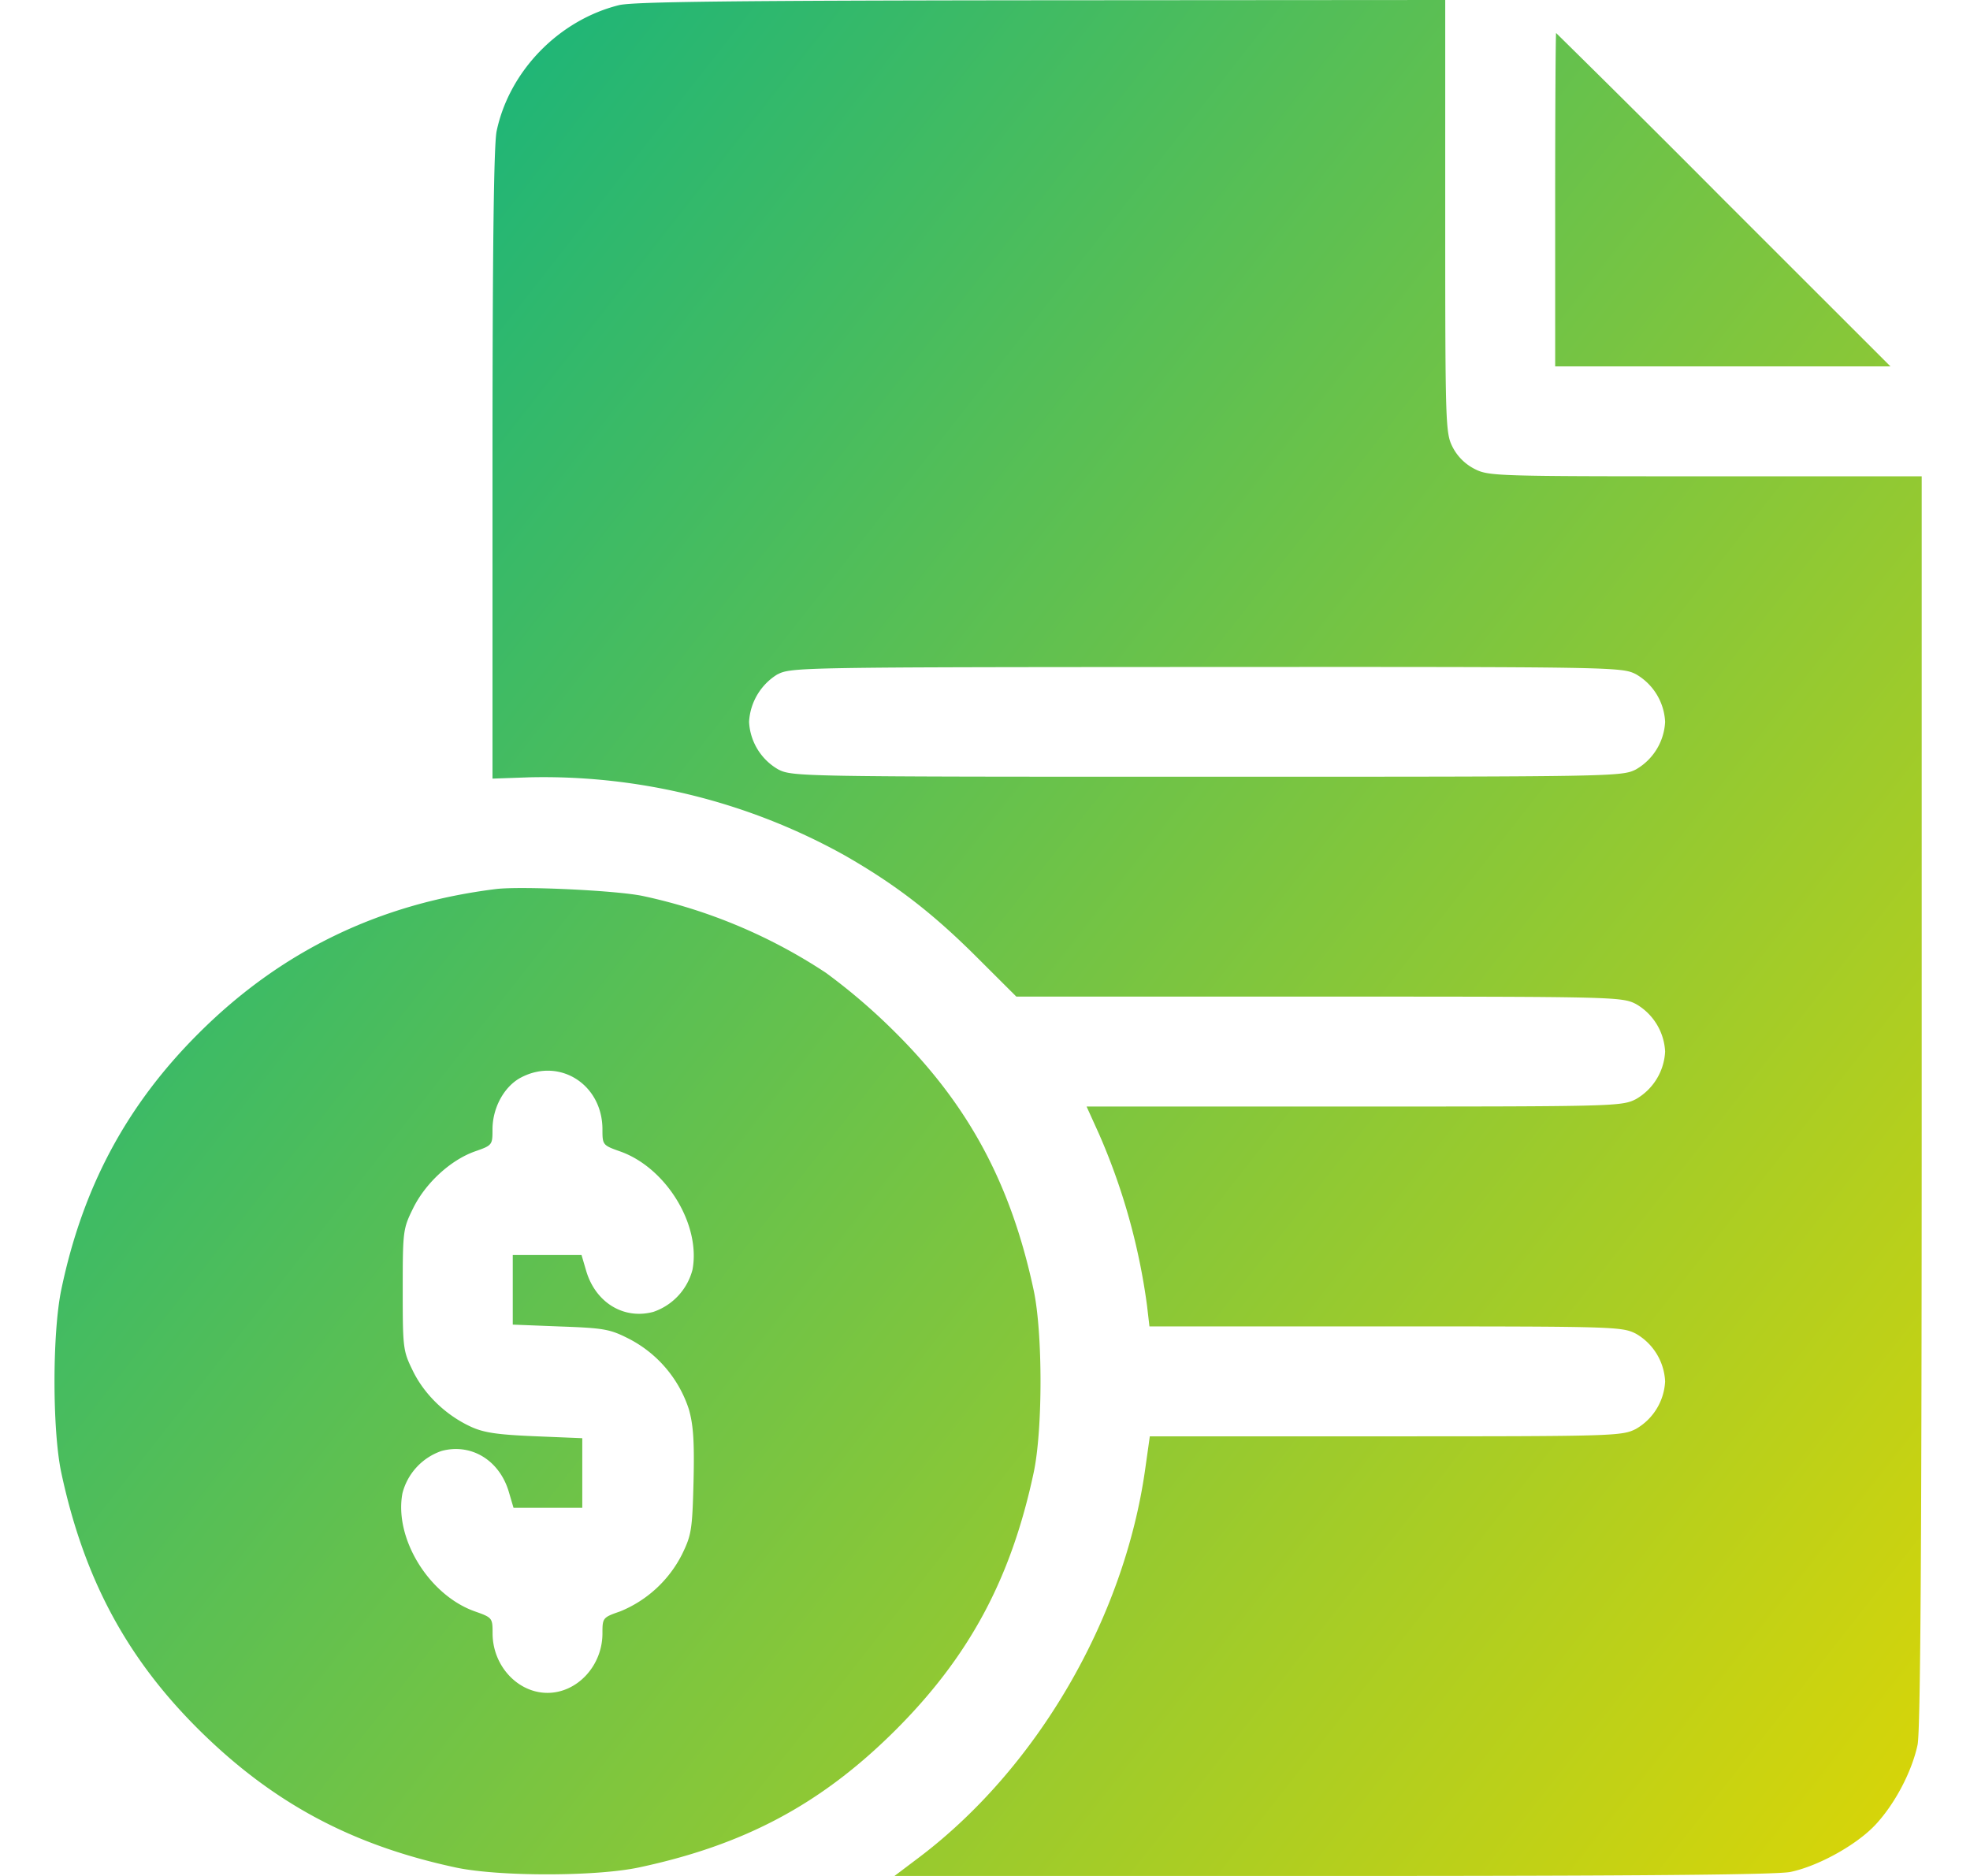<svg xmlns="http://www.w3.org/2000/svg" width="21" height="20" fill="none"><g clip-path="url(#a)"><path fill="url(#b)" fill-rule="evenodd" d="M6.598.055c-.642.16-1.17.704-1.304 1.343-.03.143-.044 1.253-.044 3.555v3.348l.397-.014A6.6 6.6 0 0 1 9 9.117c.544.311.94.616 1.413 1.088l.421.42h3.226c3.155 0 3.228.002 3.379.079a.62.62 0 0 1 .311.507.62.62 0 0 1-.311.507c-.15.077-.225.079-3.005.079h-2.851l.13.287a6.82 6.82 0 0 1 .514 1.834l.026.223h2.516c2.444 0 2.52.002 2.67.078a.62.62 0 0 1 .311.508.62.62 0 0 1-.311.507c-.15.076-.226.079-2.668.079h-2.514l-.05.354c-.225 1.591-1.152 3.183-2.407 4.133l-.265.2h4.672c3.272 0 4.734-.013 4.88-.043.298-.063.704-.288.905-.503.206-.22.388-.565.449-.852.031-.15.044-2.081.044-6.866V5.078h-2.307c-2.234 0-2.31-.002-2.46-.079a.538.538 0 0 1-.233-.232c-.076-.15-.079-.226-.079-2.46V0L11.1.003C7.812.006 6.747.018 6.598.055Zm9.98 2.074v1.777h3.574L18.375 2.13A227.158 227.158 0 0 0 16.588.352c-.005 0-.01.8-.01 1.777Zm-8.29 5.06a.635.635 0 0 0-.303.506.62.62 0 0 0 .311.508c.152.077.222.078 4.571.078 4.35 0 4.42-.001 4.572-.078a.62.62 0 0 0 .311-.508.62.62 0 0 0-.311-.507c-.152-.077-.22-.079-4.58-.077-4.329.002-4.428.003-4.571.079ZM5.289 9.478c-1.243.154-2.29.66-3.166 1.533-.771.767-1.242 1.644-1.47 2.74-.096.463-.096 1.495 0 1.948.24 1.125.695 1.976 1.467 2.742.787.78 1.63 1.232 2.744 1.47.458.096 1.488.096 1.948-.002 1.122-.239 1.935-.672 2.72-1.45.797-.792 1.245-1.623 1.487-2.76.097-.455.097-1.488 0-1.943-.243-1.138-.695-1.977-1.486-2.76a6.419 6.419 0 0 0-.728-.624 5.69 5.69 0 0 0-1.954-.82c-.29-.06-1.3-.106-1.562-.074Zm.264 2.01c-.178.094-.303.321-.303.553 0 .166-.002.17-.189.235-.26.093-.526.338-.658.607-.107.218-.11.24-.11.868 0 .627.003.65.11.868.123.25.35.468.613.59.139.065.282.086.683.103l.508.021v.742h-.733l-.05-.17c-.1-.338-.402-.521-.717-.436a.646.646 0 0 0-.417.451c-.09.479.281 1.085.771 1.259.187.066.19.07.19.235 0 .344.267.634.585.634.318 0 .586-.29.586-.634 0-.166.003-.17.19-.235a1.28 1.28 0 0 0 .658-.607c.101-.207.11-.264.123-.777.01-.426-.002-.604-.05-.771a1.296 1.296 0 0 0-.627-.745c-.212-.109-.27-.12-.74-.137l-.51-.02v-.742h.733l.05.17c.1.338.401.521.716.436a.646.646 0 0 0 .417-.45c.09-.48-.281-1.086-.77-1.26-.187-.066-.19-.07-.19-.235 0-.48-.457-.77-.869-.553Z" clip-rule="evenodd"/></g><defs><linearGradient id="b" x1="1.083" x2="22.505" y1="0" y2="16.779" gradientUnits="userSpaceOnUse"><stop stop-color="#01B089"/><stop offset="1" stop-color="#D8D508"/></linearGradient><clipPath id="a"><path fill="#fff" d="M.523 0h20v20h-20z"/></clipPath></defs></svg>